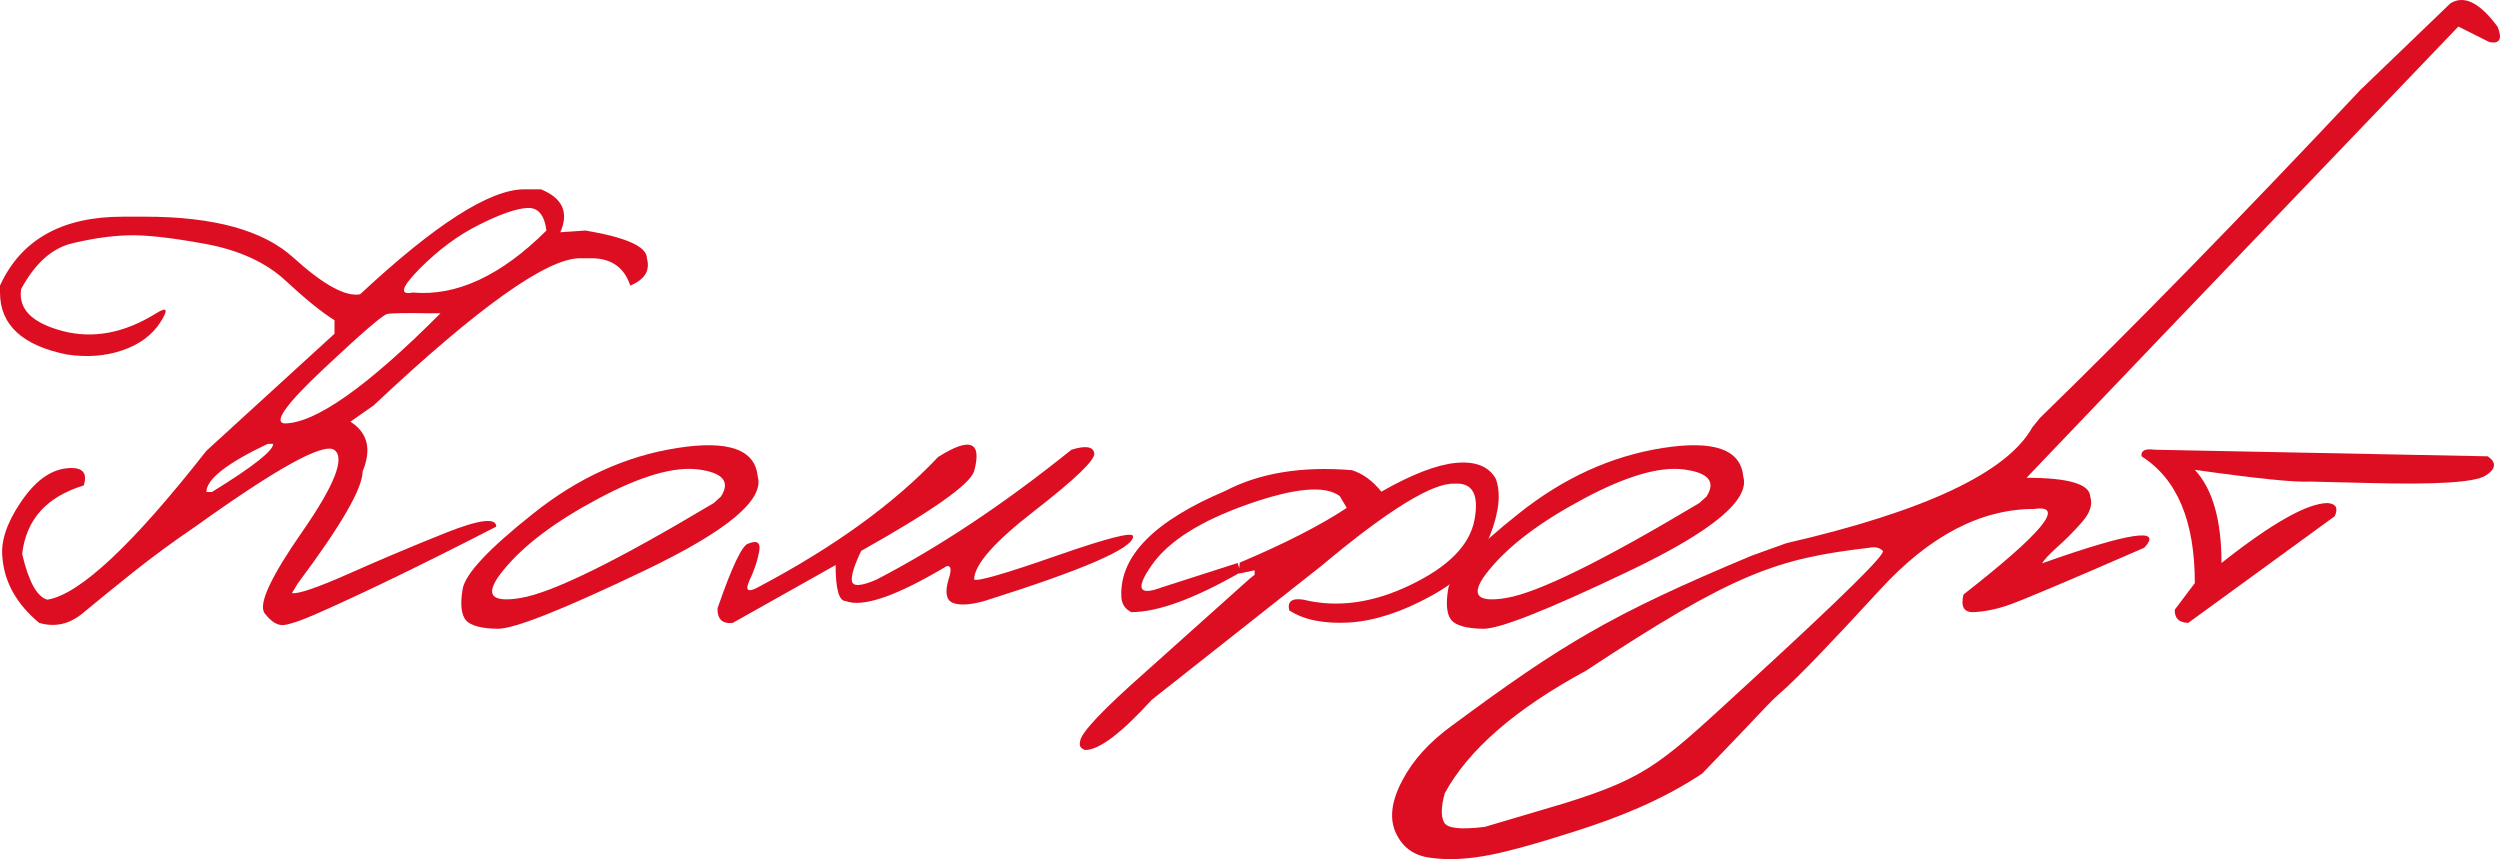 <?xml version="1.0" encoding="UTF-8"?> <svg xmlns="http://www.w3.org/2000/svg" viewBox="0 0 80.438 27.643" fill="none"><path d="M16.869 6.091H17.404C18.102 6.374 18.31 6.834 18.028 7.473L18.841 7.417C20.156 7.64 20.814 7.937 20.814 8.309C20.925 8.702 20.747 8.996 20.279 9.189C20.086 8.602 19.666 8.309 19.02 8.309H18.663C17.593 8.309 15.38 9.887 12.022 13.044L11.276 13.568C11.833 13.924 11.963 14.459 11.666 15.172C11.666 15.715 10.971 16.914 9.582 18.771L9.393 19.083C9.586 19.12 10.188 18.916 11.198 18.47C12.215 18.017 13.263 17.575 14.34 17.144C15.424 16.714 15.967 16.647 15.967 16.944C13.597 18.162 11.651 19.106 10.128 19.774C9.683 19.967 9.356 20.079 9.148 20.108C8.94 20.138 8.728 20.012 8.513 19.729C8.305 19.44 8.713 18.56 9.738 17.089C10.763 15.611 11.105 14.741 10.763 14.482C10.429 14.222 8.936 15.042 6.284 16.944C5.593 17.412 4.925 17.902 4.279 18.415C3.64 18.927 3.101 19.365 2.663 19.729C2.232 20.086 1.764 20.19 1.259 20.041C0.539 19.44 0.145 18.742 0.078 17.947C0.019 17.427 0.212 16.836 0.657 16.175C1.103 15.507 1.586 15.139 2.106 15.072C2.633 15.005 2.83 15.187 2.696 15.618C1.5 15.982 0.839 16.717 0.713 17.824C0.921 18.716 1.192 19.206 1.526 19.295C2.566 19.124 4.271 17.527 6.641 14.504L10.763 10.738V10.303C10.355 10.051 9.831 9.627 9.192 9.033C8.553 8.439 7.681 8.041 6.574 7.841C5.467 7.64 4.643 7.551 4.1 7.573C3.565 7.588 2.971 7.674 2.318 7.83C1.671 7.986 1.125 8.476 0.68 9.3C0.583 9.939 1.025 10.389 2.006 10.649C2.994 10.909 4 10.719 5.025 10.08C5.382 9.858 5.426 9.954 5.159 10.37C4.891 10.786 4.483 11.087 3.933 11.273C3.391 11.458 2.797 11.503 2.15 11.406C0.717 11.117 0 10.452 0 9.412V9.189C0.676 7.711 1.991 6.972 3.944 6.972H4.669C6.882 6.972 8.472 7.41 9.437 8.287C10.403 9.163 11.12 9.557 11.588 9.468C14.002 7.217 15.762 6.091 16.869 6.091ZM13.515 8.632C12.914 9.241 12.836 9.501 13.281 9.412C14.685 9.538 16.119 8.873 17.582 7.417C17.515 6.905 17.304 6.663 16.947 6.693C16.598 6.715 16.089 6.894 15.421 7.228C14.76 7.555 14.125 8.023 13.515 8.632ZM10.429 11.852C9.218 12.988 8.791 13.579 9.148 13.624C10.143 13.624 11.818 12.443 14.173 10.08H13.816C13.059 10.066 12.605 10.073 12.457 10.103C12.316 10.132 11.64 10.715 10.429 11.852ZM6.641 15.83H6.819C8.134 15.02 8.791 14.504 8.791 14.281H8.613C7.298 14.905 6.641 15.421 6.641 15.83Z" fill="#DD0E22"></path><path d="M21.783 14.415C23.432 14.155 24.297 14.459 24.379 15.328C24.602 16.079 23.395 17.085 20.758 18.348C18.121 19.611 16.539 20.238 16.011 20.231C15.484 20.223 15.142 20.131 14.986 19.952C14.838 19.767 14.804 19.432 14.886 18.95C14.968 18.467 15.725 17.657 17.159 16.521C18.593 15.377 20.134 14.675 21.783 14.415ZM16.212 18.326C15.566 19.106 15.748 19.41 16.758 19.239C17.775 19.068 19.844 18.051 22.964 16.186L23.198 15.975C23.502 15.499 23.261 15.209 22.474 15.105C21.686 15.001 20.606 15.317 19.231 16.053C17.865 16.781 16.858 17.538 16.212 18.326Z" fill="#DD0E22"></path><path d="M34.474 14.47C34.927 14.329 35.172 14.366 35.209 14.582C35.246 14.79 34.611 15.403 33.304 16.42C31.996 17.43 31.343 18.173 31.343 18.649C31.477 18.708 32.36 18.452 33.995 17.88C35.636 17.308 36.457 17.1 36.457 17.256C36.472 17.635 34.875 18.329 31.666 19.339C31.206 19.466 30.868 19.484 30.652 19.395C30.444 19.306 30.399 19.057 30.518 18.649C30.622 18.337 30.604 18.192 30.463 18.214C28.843 19.18 27.759 19.555 27.209 19.339C26.994 19.339 26.886 18.953 26.886 18.181L23.577 20.041C23.242 20.079 23.079 19.923 23.086 19.573C23.554 18.222 23.885 17.527 24.078 17.49C24.368 17.371 24.483 17.46 24.424 17.757C24.372 18.047 24.268 18.355 24.112 18.682C23.963 19.009 24.063 19.076 24.412 18.883C26.841 17.598 28.765 16.205 30.184 14.704C31.216 14.051 31.603 14.203 31.343 15.161C31.209 15.585 29.998 16.439 27.71 17.724C27.488 18.184 27.387 18.508 27.41 18.693C27.439 18.879 27.703 18.864 28.201 18.649C30.221 17.601 32.312 16.209 34.474 14.47Z" fill="#DD0E22"></path><path d="M44.446 15.819C45.426 15.261 46.225 14.953 46.842 14.894C47.465 14.834 47.893 15.001 48.123 15.395C48.301 15.856 48.238 16.472 47.934 17.245C47.629 18.01 47.001 18.652 46.05 19.172C45.107 19.692 44.227 19.978 43.41 20.03C42.593 20.075 41.95 19.945 41.482 19.64C41.415 19.351 41.567 19.236 41.939 19.295C43.031 19.562 44.182 19.403 45.393 18.816C46.611 18.229 47.295 17.531 47.443 16.721C47.592 15.911 47.38 15.525 46.808 15.562C46.095 15.525 44.661 16.409 42.507 18.214L37.059 22.515C36.078 23.592 35.365 24.131 34.919 24.131C34.771 24.086 34.715 23.997 34.752 23.863C34.752 23.603 35.469 22.842 36.903 21.579L40.201 18.626L40.368 18.493V18.348L39.855 18.459L39.889 18.103C41.345 17.486 42.492 16.899 43.332 16.342L43.109 15.963C42.641 15.607 41.649 15.696 40.134 16.231C38.618 16.766 37.594 17.416 37.059 18.181C36.524 18.946 36.635 19.183 37.393 18.894L39.822 18.114L39.911 18.415C38.418 19.269 37.248 19.696 36.401 19.696C36.186 19.592 36.078 19.414 36.078 19.161C36.041 17.876 37.155 16.755 39.421 15.796C40.528 15.217 41.887 14.994 43.499 15.128C43.848 15.239 44.164 15.469 44.446 15.819Z" fill="#DD0E22"></path><path d="M53.493 14.415C55.142 14.155 56.008 14.459 56.089 15.328C56.312 16.079 55.105 17.085 52.468 18.348C49.831 19.611 48.249 20.238 47.722 20.231C47.194 20.223 46.853 20.131 46.697 19.952C46.548 19.767 46.515 19.432 46.596 18.95C46.678 18.467 47.436 17.657 48.869 16.521C50.303 15.377 51.844 14.675 53.493 14.415ZM47.922 18.326C47.276 19.106 47.458 19.41 48.468 19.239C49.486 19.068 51.555 18.051 54.675 16.186L54.908 15.975C55.213 15.499 54.972 15.209 54.184 15.105C53.397 15.001 52.316 15.317 50.942 16.053C49.575 16.781 48.569 17.538 47.922 18.326Z" fill="#DD0E22"></path><path d="M78.842 0.108C79.28 -0.167 79.785 0.082 80.357 0.855C80.52 1.248 80.435 1.416 80.101 1.356L79.098 0.855L69.75 10.615L65.204 15.373C66.548 15.373 67.232 15.573 67.254 15.975C67.336 16.227 67.25 16.498 66.998 16.788C66.745 17.078 66.485 17.341 66.218 17.579C65.95 17.817 65.779 17.999 65.705 18.125C68.513 17.13 69.609 16.962 68.992 17.624C66.4 18.753 64.918 19.377 64.546 19.495C64.182 19.614 63.837 19.681 63.51 19.696C63.191 19.711 63.079 19.521 63.176 19.128C65.716 17.144 66.474 16.227 65.449 16.376C63.733 16.376 62.084 17.237 60.502 18.961C58.919 20.684 57.872 21.772 57.36 22.225C56.847 22.671 56.886 22.701 54.766 24.891C53.458 25.76 52.034 26.318 50.674 26.749C49.308 27.187 48.316 27.455 47.699 27.551C47.075 27.655 46.511 27.67 46.006 27.596C45.493 27.529 45.129 27.265 44.914 26.805C44.699 26.344 44.765 25.783 45.114 25.122C45.456 24.461 45.999 23.863 46.741 23.328C50.255 20.736 51.789 19.789 56.357 17.88L57.471 17.479C61.943 16.446 64.584 15.202 65.393 13.746L65.638 13.445C68.632 10.533 72.067 7.016 75.945 2.894L78.842 0.108ZM46.463 26.459C46.559 26.653 46.997 26.701 47.777 26.604L50.296 25.858C53.126 24.981 53.486 24.517 56.39 21.858C59.287 19.198 60.684 17.82 60.58 17.724C60.476 17.62 60.331 17.586 60.145 17.624C57.181 17.973 55.815 18.422 51.031 21.579C48.765 22.805 47.25 24.119 46.485 25.523C46.366 25.954 46.359 26.266 46.463 26.459Z" fill="#DD0E22"></path><path d="M69.326 14.47L80.045 14.682C80.335 14.883 80.309 15.091 79.967 15.306C79.625 15.521 78.366 15.599 76.19 15.54L74.329 15.495C73.854 15.525 72.617 15.399 70.619 15.117C71.191 15.733 71.477 16.732 71.477 18.114C73.103 16.829 74.244 16.186 74.897 16.186C75.165 16.209 75.239 16.35 75.12 16.61L70.407 20.041C70.11 20.034 69.965 19.893 69.973 19.618L70.619 18.76C70.619 16.762 70.047 15.403 68.903 14.682C68.881 14.496 69.022 14.426 69.326 14.47Z" fill="#DD0E22"></path></svg> 